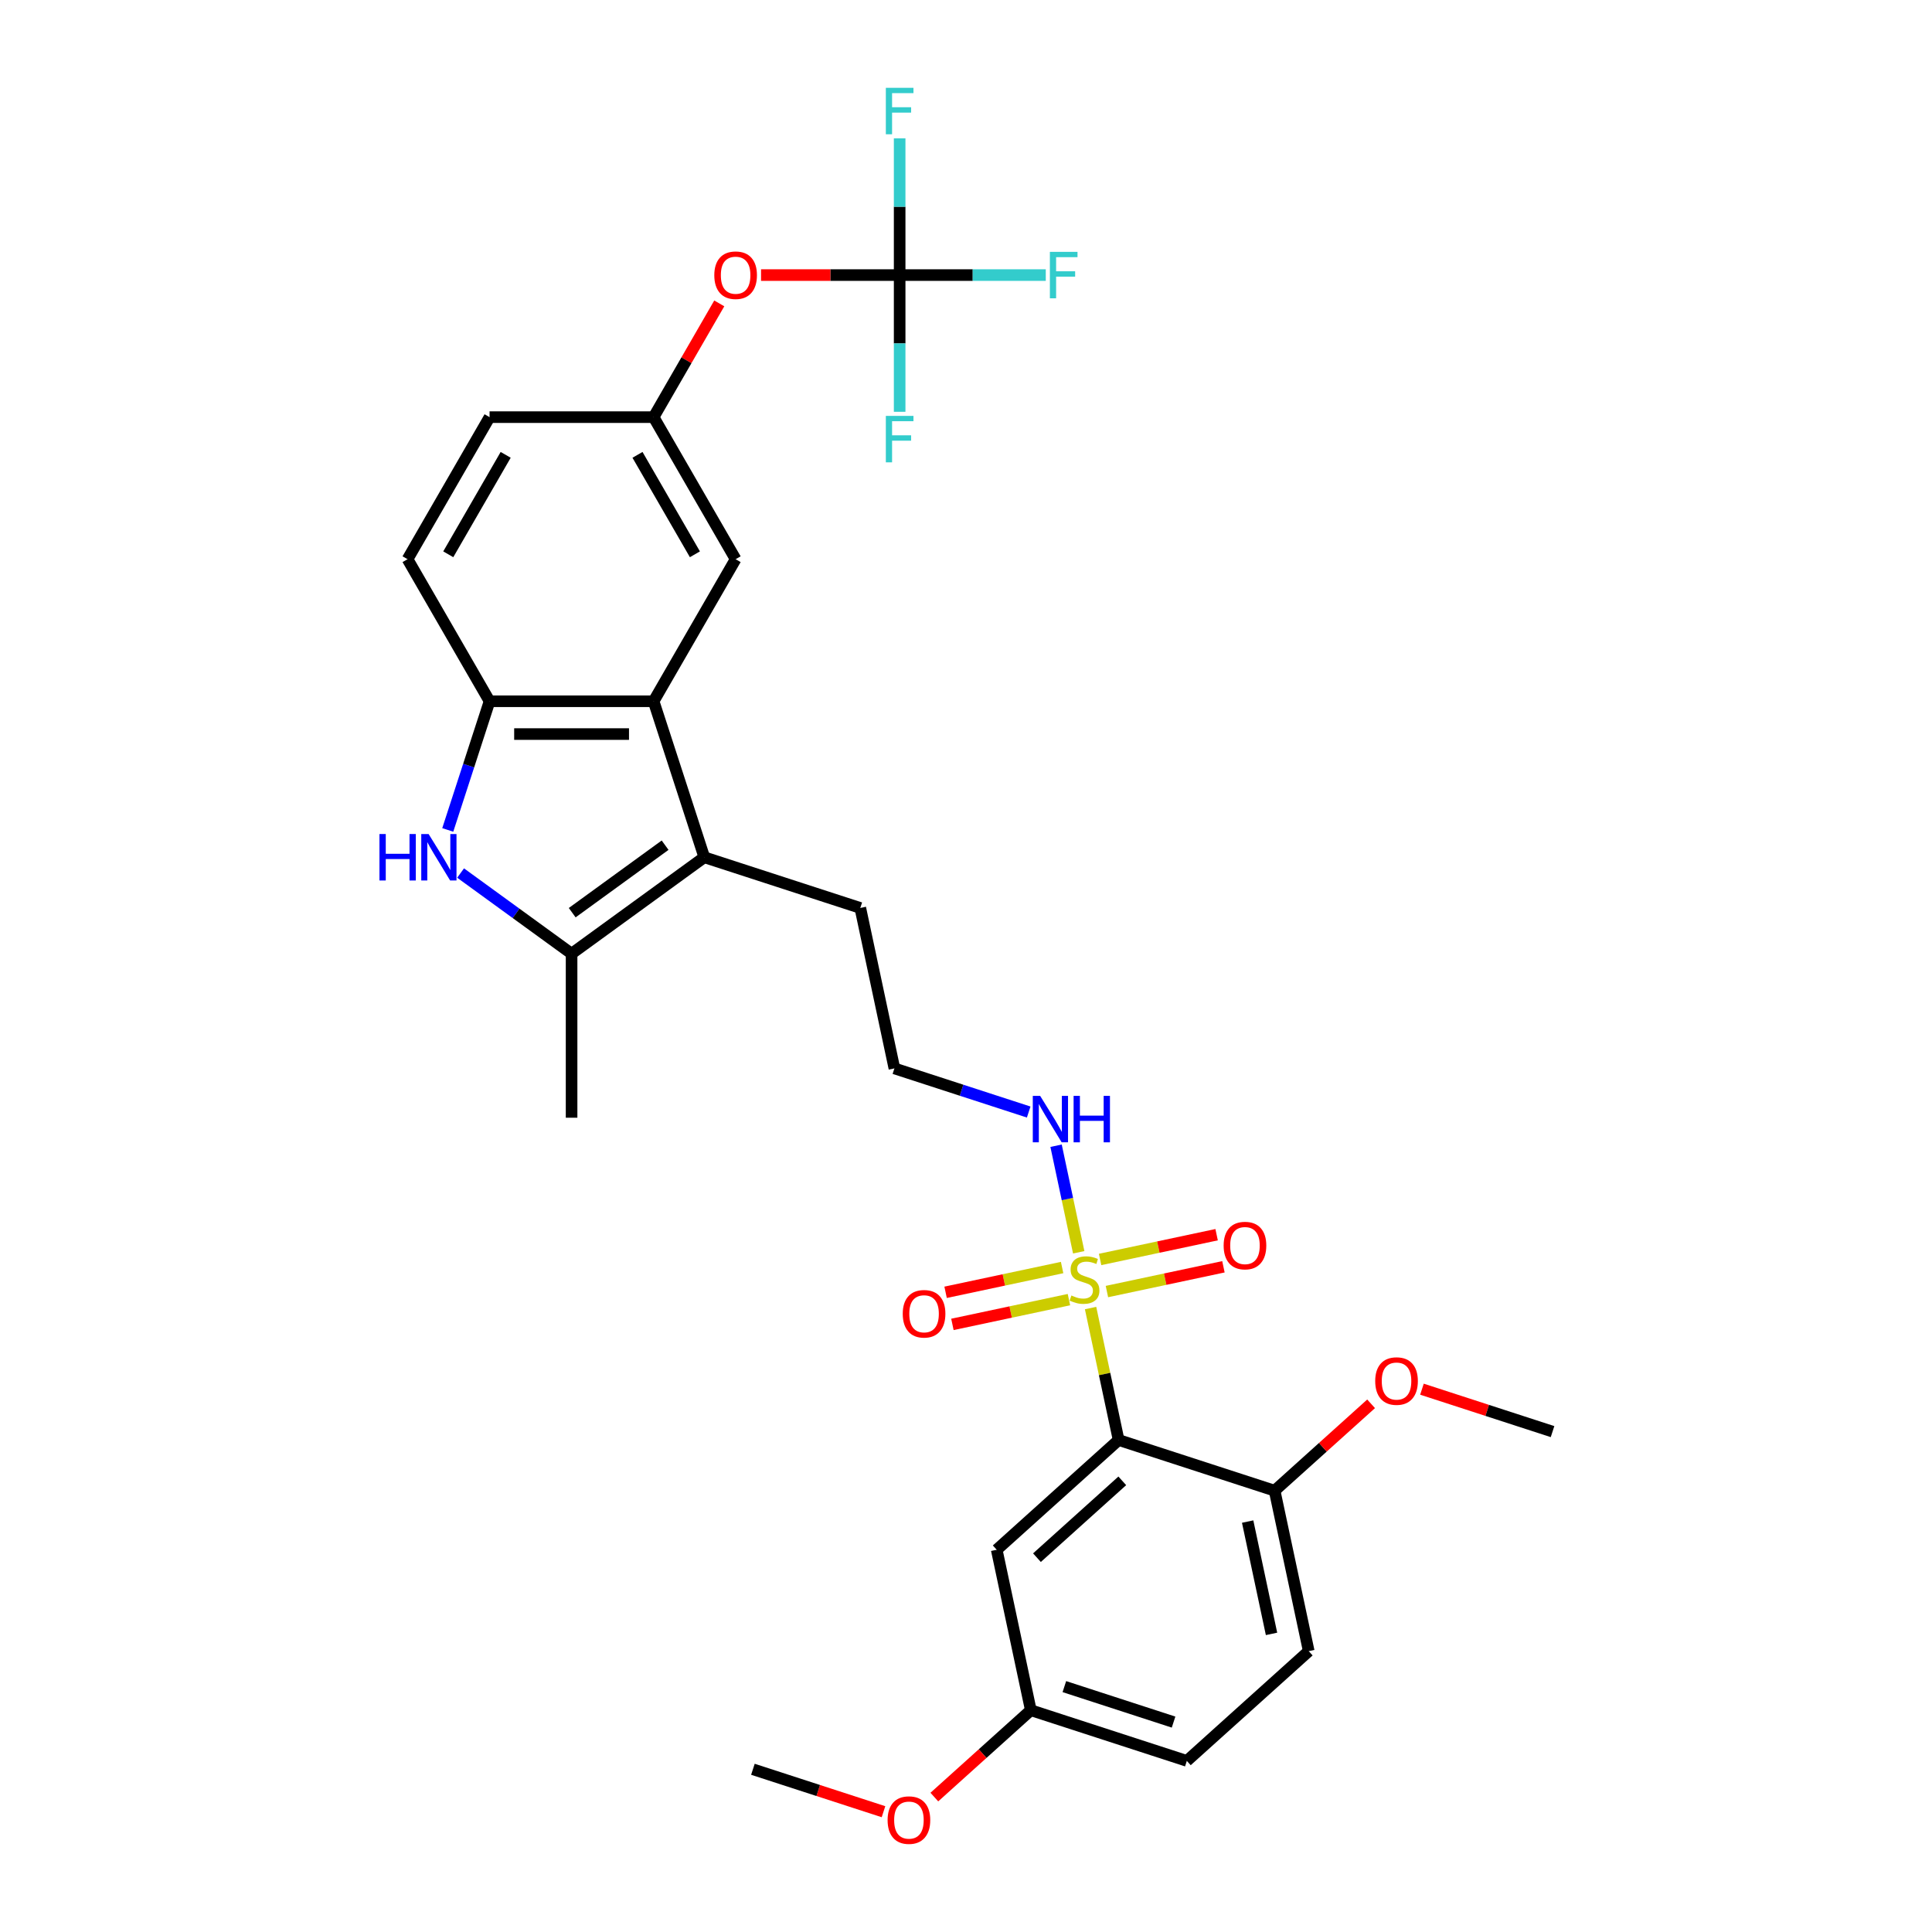 <?xml version='1.0' encoding='iso-8859-1'?>
<svg version='1.1' baseProfile='full'
              xmlns='http://www.w3.org/2000/svg'
                      xmlns:rdkit='http://www.rdkit.org/xml'
                      xmlns:xlink='http://www.w3.org/1999/xlink'
                  xml:space='preserve'
width='1000px' height='1000px' viewBox='0 0 1000 1000'>
<!-- END OF HEADER -->
<rect style='opacity:1.0;fill:#FFFFFF;stroke:none' width='1000' height='1000' x='0' y='0'> </rect>
<path class='bond-0' d='M 564.48,677.047 L 571.738,711.194' style='fill:none;fill-rule:evenodd;stroke:#CCCC00;stroke-width:6px;stroke-linecap:butt;stroke-linejoin:miter;stroke-opacity:1' />
<path class='bond-0' d='M 571.738,711.194 L 578.996,745.34' style='fill:none;fill-rule:evenodd;stroke:#000000;stroke-width:6px;stroke-linecap:butt;stroke-linejoin:miter;stroke-opacity:1' />
<path class='bond-8' d='M 549.746,656.076 L 519.592,662.485' style='fill:none;fill-rule:evenodd;stroke:#CCCC00;stroke-width:6px;stroke-linecap:butt;stroke-linejoin:miter;stroke-opacity:1' />
<path class='bond-8' d='M 519.592,662.485 L 489.438,668.895' style='fill:none;fill-rule:evenodd;stroke:#FF0000;stroke-width:6px;stroke-linecap:butt;stroke-linejoin:miter;stroke-opacity:1' />
<path class='bond-8' d='M 553.277,672.686 L 523.123,679.095' style='fill:none;fill-rule:evenodd;stroke:#CCCC00;stroke-width:6px;stroke-linecap:butt;stroke-linejoin:miter;stroke-opacity:1' />
<path class='bond-8' d='M 523.123,679.095 L 492.969,685.505' style='fill:none;fill-rule:evenodd;stroke:#FF0000;stroke-width:6px;stroke-linecap:butt;stroke-linejoin:miter;stroke-opacity:1' />
<path class='bond-9' d='M 572.941,668.506 L 603.095,662.097' style='fill:none;fill-rule:evenodd;stroke:#CCCC00;stroke-width:6px;stroke-linecap:butt;stroke-linejoin:miter;stroke-opacity:1' />
<path class='bond-9' d='M 603.095,662.097 L 633.249,655.687' style='fill:none;fill-rule:evenodd;stroke:#FF0000;stroke-width:6px;stroke-linecap:butt;stroke-linejoin:miter;stroke-opacity:1' />
<path class='bond-9' d='M 569.41,651.896 L 599.564,645.487' style='fill:none;fill-rule:evenodd;stroke:#CCCC00;stroke-width:6px;stroke-linecap:butt;stroke-linejoin:miter;stroke-opacity:1' />
<path class='bond-9' d='M 599.564,645.487 L 629.718,639.077' style='fill:none;fill-rule:evenodd;stroke:#FF0000;stroke-width:6px;stroke-linecap:butt;stroke-linejoin:miter;stroke-opacity:1' />
<path class='bond-11' d='M 558.344,648.18 L 552.482,620.603' style='fill:none;fill-rule:evenodd;stroke:#CCCC00;stroke-width:6px;stroke-linecap:butt;stroke-linejoin:miter;stroke-opacity:1' />
<path class='bond-11' d='M 552.482,620.603 L 546.621,593.026' style='fill:none;fill-rule:evenodd;stroke:#0000FF;stroke-width:6px;stroke-linecap:butt;stroke-linejoin:miter;stroke-opacity:1' />
<path class='bond-7' d='M 578.996,745.34 L 515.9,802.152' style='fill:none;fill-rule:evenodd;stroke:#000000;stroke-width:6px;stroke-linecap:butt;stroke-linejoin:miter;stroke-opacity:1' />
<path class='bond-7' d='M 580.894,766.481 L 536.727,806.25' style='fill:none;fill-rule:evenodd;stroke:#000000;stroke-width:6px;stroke-linecap:butt;stroke-linejoin:miter;stroke-opacity:1' />
<path class='bond-10' d='M 578.996,745.34 L 659.745,771.577' style='fill:none;fill-rule:evenodd;stroke:#000000;stroke-width:6px;stroke-linecap:butt;stroke-linejoin:miter;stroke-opacity:1' />
<path class='bond-1' d='M 238.403,451.886 L 267.127,472.755' style='fill:none;fill-rule:evenodd;stroke:#0000FF;stroke-width:6px;stroke-linecap:butt;stroke-linejoin:miter;stroke-opacity:1' />
<path class='bond-1' d='M 267.127,472.755 L 295.851,493.624' style='fill:none;fill-rule:evenodd;stroke:#000000;stroke-width:6px;stroke-linecap:butt;stroke-linejoin:miter;stroke-opacity:1' />
<path class='bond-31' d='M 231.758,429.574 L 242.578,396.272' style='fill:none;fill-rule:evenodd;stroke:#0000FF;stroke-width:6px;stroke-linecap:butt;stroke-linejoin:miter;stroke-opacity:1' />
<path class='bond-31' d='M 242.578,396.272 L 253.399,362.97' style='fill:none;fill-rule:evenodd;stroke:#000000;stroke-width:6px;stroke-linecap:butt;stroke-linejoin:miter;stroke-opacity:1' />
<path class='bond-2' d='M 364.54,443.719 L 445.289,469.956' style='fill:none;fill-rule:evenodd;stroke:#000000;stroke-width:6px;stroke-linecap:butt;stroke-linejoin:miter;stroke-opacity:1' />
<path class='bond-3' d='M 364.54,443.719 L 295.851,493.624' style='fill:none;fill-rule:evenodd;stroke:#000000;stroke-width:6px;stroke-linecap:butt;stroke-linejoin:miter;stroke-opacity:1' />
<path class='bond-3' d='M 344.256,437.467 L 296.173,472.401' style='fill:none;fill-rule:evenodd;stroke:#000000;stroke-width:6px;stroke-linecap:butt;stroke-linejoin:miter;stroke-opacity:1' />
<path class='bond-4' d='M 364.54,443.719 L 338.303,362.97' style='fill:none;fill-rule:evenodd;stroke:#000000;stroke-width:6px;stroke-linecap:butt;stroke-linejoin:miter;stroke-opacity:1' />
<path class='bond-24' d='M 295.851,493.624 L 295.851,578.529' style='fill:none;fill-rule:evenodd;stroke:#000000;stroke-width:6px;stroke-linecap:butt;stroke-linejoin:miter;stroke-opacity:1' />
<path class='bond-5' d='M 338.303,362.97 L 253.399,362.97' style='fill:none;fill-rule:evenodd;stroke:#000000;stroke-width:6px;stroke-linecap:butt;stroke-linejoin:miter;stroke-opacity:1' />
<path class='bond-5' d='M 325.568,379.951 L 266.135,379.951' style='fill:none;fill-rule:evenodd;stroke:#000000;stroke-width:6px;stroke-linecap:butt;stroke-linejoin:miter;stroke-opacity:1' />
<path class='bond-12' d='M 338.303,362.97 L 380.756,289.44' style='fill:none;fill-rule:evenodd;stroke:#000000;stroke-width:6px;stroke-linecap:butt;stroke-linejoin:miter;stroke-opacity:1' />
<path class='bond-15' d='M 253.399,362.97 L 210.947,289.44' style='fill:none;fill-rule:evenodd;stroke:#000000;stroke-width:6px;stroke-linecap:butt;stroke-linejoin:miter;stroke-opacity:1' />
<path class='bond-6' d='M 465.66,142.382 L 429.788,142.382' style='fill:none;fill-rule:evenodd;stroke:#000000;stroke-width:6px;stroke-linecap:butt;stroke-linejoin:miter;stroke-opacity:1' />
<path class='bond-6' d='M 429.788,142.382 L 393.916,142.382' style='fill:none;fill-rule:evenodd;stroke:#FF0000;stroke-width:6px;stroke-linecap:butt;stroke-linejoin:miter;stroke-opacity:1' />
<path class='bond-17' d='M 465.66,142.382 L 503.477,142.382' style='fill:none;fill-rule:evenodd;stroke:#000000;stroke-width:6px;stroke-linecap:butt;stroke-linejoin:miter;stroke-opacity:1' />
<path class='bond-17' d='M 503.477,142.382 L 541.293,142.382' style='fill:none;fill-rule:evenodd;stroke:#33CCCC;stroke-width:6px;stroke-linecap:butt;stroke-linejoin:miter;stroke-opacity:1' />
<path class='bond-18' d='M 465.66,142.382 L 465.66,107.002' style='fill:none;fill-rule:evenodd;stroke:#000000;stroke-width:6px;stroke-linecap:butt;stroke-linejoin:miter;stroke-opacity:1' />
<path class='bond-18' d='M 465.66,107.002 L 465.66,71.622' style='fill:none;fill-rule:evenodd;stroke:#33CCCC;stroke-width:6px;stroke-linecap:butt;stroke-linejoin:miter;stroke-opacity:1' />
<path class='bond-19' d='M 465.66,142.382 L 465.66,177.761' style='fill:none;fill-rule:evenodd;stroke:#000000;stroke-width:6px;stroke-linecap:butt;stroke-linejoin:miter;stroke-opacity:1' />
<path class='bond-19' d='M 465.66,177.761 L 465.66,213.141' style='fill:none;fill-rule:evenodd;stroke:#33CCCC;stroke-width:6px;stroke-linecap:butt;stroke-linejoin:miter;stroke-opacity:1' />
<path class='bond-20' d='M 515.9,802.152 L 533.552,885.201' style='fill:none;fill-rule:evenodd;stroke:#000000;stroke-width:6px;stroke-linecap:butt;stroke-linejoin:miter;stroke-opacity:1' />
<path class='bond-16' d='M 659.745,771.577 L 677.398,854.626' style='fill:none;fill-rule:evenodd;stroke:#000000;stroke-width:6px;stroke-linecap:butt;stroke-linejoin:miter;stroke-opacity:1' />
<path class='bond-16' d='M 645.783,787.565 L 658.14,845.699' style='fill:none;fill-rule:evenodd;stroke:#000000;stroke-width:6px;stroke-linecap:butt;stroke-linejoin:miter;stroke-opacity:1' />
<path class='bond-26' d='M 659.745,771.577 L 684.713,749.096' style='fill:none;fill-rule:evenodd;stroke:#000000;stroke-width:6px;stroke-linecap:butt;stroke-linejoin:miter;stroke-opacity:1' />
<path class='bond-26' d='M 684.713,749.096 L 709.681,726.614' style='fill:none;fill-rule:evenodd;stroke:#FF0000;stroke-width:6px;stroke-linecap:butt;stroke-linejoin:miter;stroke-opacity:1' />
<path class='bond-25' d='M 532.45,575.589 L 497.696,564.297' style='fill:none;fill-rule:evenodd;stroke:#0000FF;stroke-width:6px;stroke-linecap:butt;stroke-linejoin:miter;stroke-opacity:1' />
<path class='bond-25' d='M 497.696,564.297 L 462.942,553.005' style='fill:none;fill-rule:evenodd;stroke:#000000;stroke-width:6px;stroke-linecap:butt;stroke-linejoin:miter;stroke-opacity:1' />
<path class='bond-14' d='M 380.756,289.44 L 338.303,215.911' style='fill:none;fill-rule:evenodd;stroke:#000000;stroke-width:6px;stroke-linecap:butt;stroke-linejoin:miter;stroke-opacity:1' />
<path class='bond-14' d='M 359.682,286.901 L 329.965,235.431' style='fill:none;fill-rule:evenodd;stroke:#000000;stroke-width:6px;stroke-linecap:butt;stroke-linejoin:miter;stroke-opacity:1' />
<path class='bond-13' d='M 372.295,157.036 L 355.299,186.473' style='fill:none;fill-rule:evenodd;stroke:#FF0000;stroke-width:6px;stroke-linecap:butt;stroke-linejoin:miter;stroke-opacity:1' />
<path class='bond-13' d='M 355.299,186.473 L 338.303,215.911' style='fill:none;fill-rule:evenodd;stroke:#000000;stroke-width:6px;stroke-linecap:butt;stroke-linejoin:miter;stroke-opacity:1' />
<path class='bond-22' d='M 338.303,215.911 L 253.399,215.911' style='fill:none;fill-rule:evenodd;stroke:#000000;stroke-width:6px;stroke-linecap:butt;stroke-linejoin:miter;stroke-opacity:1' />
<path class='bond-32' d='M 210.947,289.44 L 253.399,215.911' style='fill:none;fill-rule:evenodd;stroke:#000000;stroke-width:6px;stroke-linecap:butt;stroke-linejoin:miter;stroke-opacity:1' />
<path class='bond-32' d='M 232.02,286.901 L 261.737,235.431' style='fill:none;fill-rule:evenodd;stroke:#000000;stroke-width:6px;stroke-linecap:butt;stroke-linejoin:miter;stroke-opacity:1' />
<path class='bond-23' d='M 677.398,854.626 L 614.301,911.438' style='fill:none;fill-rule:evenodd;stroke:#000000;stroke-width:6px;stroke-linecap:butt;stroke-linejoin:miter;stroke-opacity:1' />
<path class='bond-27' d='M 533.552,885.201 L 508.584,907.683' style='fill:none;fill-rule:evenodd;stroke:#000000;stroke-width:6px;stroke-linecap:butt;stroke-linejoin:miter;stroke-opacity:1' />
<path class='bond-27' d='M 508.584,907.683 L 483.616,930.164' style='fill:none;fill-rule:evenodd;stroke:#FF0000;stroke-width:6px;stroke-linecap:butt;stroke-linejoin:miter;stroke-opacity:1' />
<path class='bond-30' d='M 533.552,885.201 L 614.301,911.438' style='fill:none;fill-rule:evenodd;stroke:#000000;stroke-width:6px;stroke-linecap:butt;stroke-linejoin:miter;stroke-opacity:1' />
<path class='bond-30' d='M 550.912,872.987 L 607.436,891.353' style='fill:none;fill-rule:evenodd;stroke:#000000;stroke-width:6px;stroke-linecap:butt;stroke-linejoin:miter;stroke-opacity:1' />
<path class='bond-21' d='M 445.289,469.956 L 462.942,553.005' style='fill:none;fill-rule:evenodd;stroke:#000000;stroke-width:6px;stroke-linecap:butt;stroke-linejoin:miter;stroke-opacity:1' />
<path class='bond-28' d='M 736.002,719.041 L 769.796,730.021' style='fill:none;fill-rule:evenodd;stroke:#FF0000;stroke-width:6px;stroke-linecap:butt;stroke-linejoin:miter;stroke-opacity:1' />
<path class='bond-28' d='M 769.796,730.021 L 803.59,741.002' style='fill:none;fill-rule:evenodd;stroke:#000000;stroke-width:6px;stroke-linecap:butt;stroke-linejoin:miter;stroke-opacity:1' />
<path class='bond-29' d='M 457.296,937.738 L 423.502,926.757' style='fill:none;fill-rule:evenodd;stroke:#FF0000;stroke-width:6px;stroke-linecap:butt;stroke-linejoin:miter;stroke-opacity:1' />
<path class='bond-29' d='M 423.502,926.757 L 389.707,915.777' style='fill:none;fill-rule:evenodd;stroke:#000000;stroke-width:6px;stroke-linecap:butt;stroke-linejoin:miter;stroke-opacity:1' />
<path  class='atom-0' d='M 554.551 670.544
Q 554.823 670.646, 555.944 671.121
Q 557.064 671.596, 558.287 671.902
Q 559.544 672.174, 560.766 672.174
Q 563.042 672.174, 564.366 671.087
Q 565.691 669.966, 565.691 668.03
Q 565.691 666.706, 565.011 665.891
Q 564.366 665.076, 563.347 664.634
Q 562.328 664.193, 560.63 663.683
Q 558.491 663.038, 557.2 662.427
Q 555.944 661.815, 555.027 660.525
Q 554.144 659.234, 554.144 657.061
Q 554.144 654.038, 556.181 652.17
Q 558.253 650.302, 562.328 650.302
Q 565.113 650.302, 568.272 651.627
L 567.491 654.242
Q 564.604 653.053, 562.43 653.053
Q 560.087 653.053, 558.796 654.038
Q 557.506 654.989, 557.54 656.653
Q 557.54 657.944, 558.185 658.725
Q 558.864 659.506, 559.815 659.948
Q 560.8 660.389, 562.43 660.898
Q 564.604 661.578, 565.894 662.257
Q 567.185 662.936, 568.102 664.329
Q 569.053 665.687, 569.053 668.03
Q 569.053 671.359, 566.811 673.159
Q 564.604 674.925, 560.902 674.925
Q 558.762 674.925, 557.132 674.449
Q 555.536 674.008, 553.634 673.227
L 554.551 670.544
' fill='#CCCC00'/>
<path  class='atom-2' d='M 196.41 431.696
L 199.67 431.696
L 199.67 441.919
L 211.964 441.919
L 211.964 431.696
L 215.224 431.696
L 215.224 455.741
L 211.964 455.741
L 211.964 444.636
L 199.67 444.636
L 199.67 455.741
L 196.41 455.741
L 196.41 431.696
' fill='#0000FF'/>
<path  class='atom-2' d='M 221.847 431.696
L 229.726 444.432
Q 230.507 445.689, 231.764 447.964
Q 233.02 450.239, 233.088 450.375
L 233.088 431.696
L 236.281 431.696
L 236.281 455.741
L 232.986 455.741
L 224.53 441.817
Q 223.545 440.187, 222.492 438.319
Q 221.473 436.451, 221.168 435.874
L 221.168 455.741
L 218.043 455.741
L 218.043 431.696
L 221.847 431.696
' fill='#0000FF'/>
<path  class='atom-9' d='M 467.257 680.011
Q 467.257 674.238, 470.11 671.012
Q 472.962 667.785, 478.294 667.785
Q 483.626 667.785, 486.479 671.012
Q 489.332 674.238, 489.332 680.011
Q 489.332 685.853, 486.445 689.181
Q 483.558 692.475, 478.294 692.475
Q 472.996 692.475, 470.11 689.181
Q 467.257 685.887, 467.257 680.011
M 478.294 689.759
Q 481.962 689.759, 483.932 687.313
Q 485.936 684.834, 485.936 680.011
Q 485.936 675.291, 483.932 672.913
Q 481.962 670.502, 478.294 670.502
Q 474.627 670.502, 472.623 672.88
Q 470.653 675.257, 470.653 680.011
Q 470.653 684.868, 472.623 687.313
Q 474.627 689.759, 478.294 689.759
' fill='#FF0000'/>
<path  class='atom-10' d='M 633.355 644.706
Q 633.355 638.933, 636.208 635.706
Q 639.061 632.48, 644.393 632.48
Q 649.725 632.48, 652.577 635.706
Q 655.43 638.933, 655.43 644.706
Q 655.43 650.548, 652.543 653.876
Q 649.657 657.17, 644.393 657.17
Q 639.095 657.17, 636.208 653.876
Q 633.355 650.582, 633.355 644.706
M 644.393 654.453
Q 648.061 654.453, 650.03 652.008
Q 652.034 649.529, 652.034 644.706
Q 652.034 639.986, 650.03 637.608
Q 648.061 635.197, 644.393 635.197
Q 640.725 635.197, 638.721 637.574
Q 636.751 639.952, 636.751 644.706
Q 636.751 649.563, 638.721 652.008
Q 640.725 654.453, 644.393 654.453
' fill='#FF0000'/>
<path  class='atom-12' d='M 538.376 567.219
L 546.255 579.955
Q 547.036 581.212, 548.293 583.487
Q 549.549 585.762, 549.617 585.898
L 549.617 567.219
L 552.81 567.219
L 552.81 591.264
L 549.515 591.264
L 541.059 577.34
Q 540.074 575.71, 539.021 573.842
Q 538.002 571.974, 537.697 571.397
L 537.697 591.264
L 534.572 591.264
L 534.572 567.219
L 538.376 567.219
' fill='#0000FF'/>
<path  class='atom-12' d='M 555.696 567.219
L 558.957 567.219
L 558.957 577.442
L 571.251 577.442
L 571.251 567.219
L 574.511 567.219
L 574.511 591.264
L 571.251 591.264
L 571.251 580.159
L 558.957 580.159
L 558.957 591.264
L 555.696 591.264
L 555.696 567.219
' fill='#0000FF'/>
<path  class='atom-14' d='M 369.718 142.449
Q 369.718 136.676, 372.571 133.45
Q 375.424 130.223, 380.756 130.223
Q 386.088 130.223, 388.94 133.45
Q 391.793 136.676, 391.793 142.449
Q 391.793 148.291, 388.906 151.619
Q 386.02 154.913, 380.756 154.913
Q 375.458 154.913, 372.571 151.619
Q 369.718 148.325, 369.718 142.449
M 380.756 152.196
Q 384.424 152.196, 386.393 149.751
Q 388.397 147.272, 388.397 142.449
Q 388.397 137.729, 386.393 135.351
Q 384.424 132.94, 380.756 132.94
Q 377.088 132.94, 375.084 135.317
Q 373.114 137.695, 373.114 142.449
Q 373.114 147.306, 375.084 149.751
Q 377.088 152.196, 380.756 152.196
' fill='#FF0000'/>
<path  class='atom-18' d='M 543.416 130.359
L 557.714 130.359
L 557.714 133.11
L 546.642 133.11
L 546.642 140.412
L 556.491 140.412
L 556.491 143.197
L 546.642 143.197
L 546.642 154.404
L 543.416 154.404
L 543.416 130.359
' fill='#33CCCC'/>
<path  class='atom-19' d='M 458.511 45.455
L 472.809 45.455
L 472.809 48.206
L 461.738 48.206
L 461.738 55.507
L 471.586 55.507
L 471.586 58.292
L 461.738 58.292
L 461.738 69.499
L 458.511 69.499
L 458.511 45.455
' fill='#33CCCC'/>
<path  class='atom-20' d='M 458.511 215.264
L 472.809 215.264
L 472.809 218.014
L 461.738 218.014
L 461.738 225.316
L 471.586 225.316
L 471.586 228.101
L 461.738 228.101
L 461.738 239.308
L 458.511 239.308
L 458.511 215.264
' fill='#33CCCC'/>
<path  class='atom-27' d='M 711.804 714.833
Q 711.804 709.059, 714.657 705.833
Q 717.509 702.606, 722.841 702.606
Q 728.173 702.606, 731.026 705.833
Q 733.879 709.059, 733.879 714.833
Q 733.879 720.674, 730.992 724.002
Q 728.106 727.297, 722.841 727.297
Q 717.543 727.297, 714.657 724.002
Q 711.804 720.708, 711.804 714.833
M 722.841 724.58
Q 726.509 724.58, 728.479 722.134
Q 730.483 719.655, 730.483 714.833
Q 730.483 710.112, 728.479 707.735
Q 726.509 705.323, 722.841 705.323
Q 719.174 705.323, 717.17 707.701
Q 715.2 710.078, 715.2 714.833
Q 715.2 719.689, 717.17 722.134
Q 719.174 724.58, 722.841 724.58
' fill='#FF0000'/>
<path  class='atom-28' d='M 459.419 942.081
Q 459.419 936.308, 462.271 933.082
Q 465.124 929.855, 470.456 929.855
Q 475.788 929.855, 478.641 933.082
Q 481.494 936.308, 481.494 942.081
Q 481.494 947.923, 478.607 951.251
Q 475.72 954.545, 470.456 954.545
Q 465.158 954.545, 462.271 951.251
Q 459.419 947.957, 459.419 942.081
M 470.456 951.829
Q 474.124 951.829, 476.094 949.383
Q 478.098 946.904, 478.098 942.081
Q 478.098 937.361, 476.094 934.983
Q 474.124 932.572, 470.456 932.572
Q 466.788 932.572, 464.785 934.949
Q 462.815 937.327, 462.815 942.081
Q 462.815 946.938, 464.785 949.383
Q 466.788 951.829, 470.456 951.829
' fill='#FF0000'/>
</svg>
